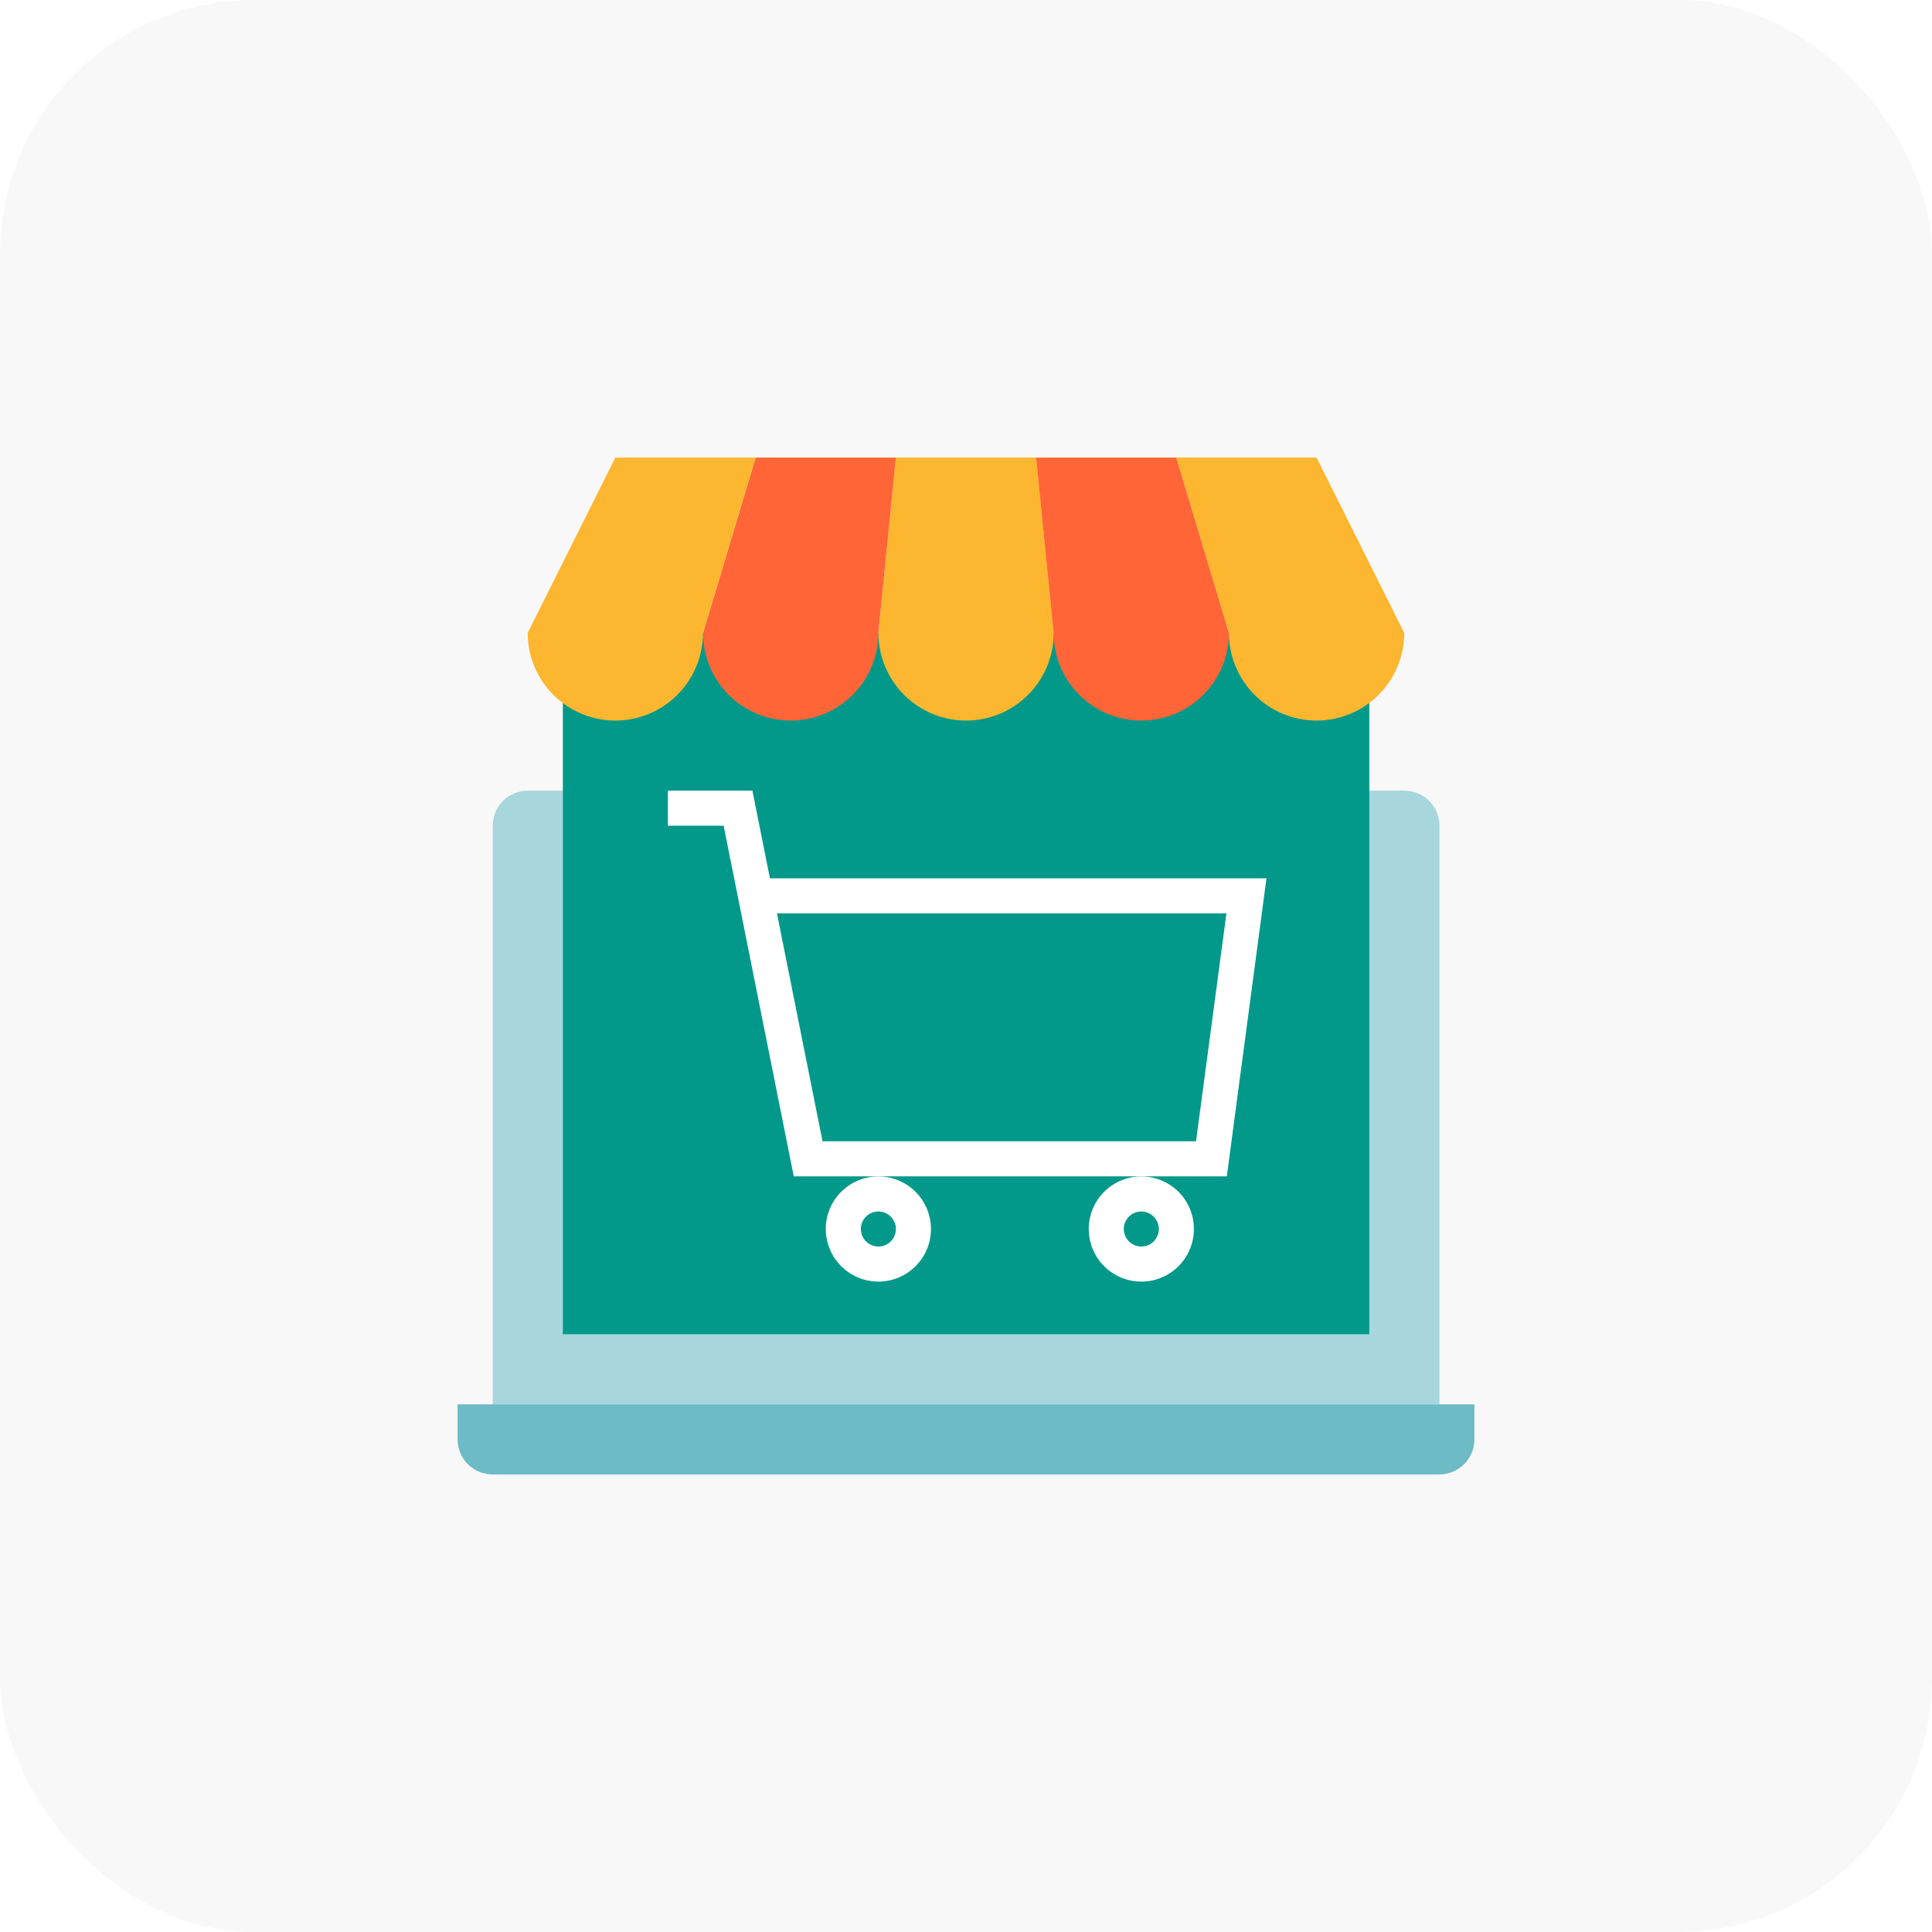 <svg width="76" height="76" viewBox="0 0 76 76" fill="none" xmlns="http://www.w3.org/2000/svg">
<rect width="76" height="76" fill="white"/>
<rect width="76" height="76" rx="10" fill="#F8F8F8"/>
<path d="M20.762 31.102H55.245C55.611 31.102 55.962 31.247 56.22 31.506C56.479 31.764 56.624 32.115 56.624 32.481V55.239H19.383V32.481C19.383 32.115 19.528 31.764 19.787 31.506C20.046 31.247 20.396 31.102 20.762 31.102V31.102Z" fill="#A7D6DD"/>
<path d="M18 55.242H58V56.621C58 56.987 57.855 57.338 57.596 57.597C57.337 57.855 56.986 58.001 56.621 58.001H19.379C19.014 58.001 18.663 57.855 18.404 57.597C18.145 57.338 18 56.987 18 56.621V55.242Z" fill="#6CBBC7"/>
<path d="M53.865 24.898H22.141V52.485H53.865V24.898Z" fill="#02998A"/>
<path d="M41.451 24.897L40.762 18H35.244L34.555 24.897C34.555 25.811 34.918 26.688 35.565 27.335C36.211 27.982 37.088 28.345 38.003 28.345C38.917 28.345 39.795 27.982 40.441 27.335C41.088 26.688 41.451 25.811 41.451 24.897Z" fill="#FDB62F"/>
<path d="M48.344 24.897L46.275 18H40.758L41.447 24.897C41.447 25.811 41.811 26.688 42.457 27.335C43.104 27.982 43.981 28.345 44.896 28.345C45.81 28.345 46.687 27.982 47.334 27.335C47.981 26.688 48.344 25.811 48.344 24.897Z" fill="#FF6536"/>
<path d="M55.239 24.897L51.791 18H46.273L48.342 24.897C48.342 25.811 48.706 26.688 49.352 27.335C49.999 27.982 50.876 28.345 51.791 28.345C52.705 28.345 53.582 27.982 54.229 27.335C54.876 26.688 55.239 25.811 55.239 24.897Z" fill="#FDB62F"/>
<path d="M27.656 24.897L29.725 18H35.242L34.553 24.897C34.553 25.811 34.19 26.688 33.543 27.335C32.896 27.982 32.019 28.345 31.105 28.345C30.19 28.345 29.313 27.982 28.666 27.335C28.02 26.688 27.656 25.811 27.656 24.897Z" fill="#FF6536"/>
<path d="M27.654 24.897C27.654 25.811 27.291 26.688 26.644 27.335C25.998 27.982 25.121 28.345 24.206 28.345V28.345C23.291 28.345 22.415 27.982 21.768 27.335C21.121 26.688 20.758 25.811 20.758 24.897V24.897L24.206 18H29.723L27.654 24.897Z" fill="#FDB62F"/>
<path d="M49.82 34.55H30.287L29.598 31.102H26.273V32.481H28.466L29.013 35.211L31.225 46.274H48.26L49.82 34.55ZM47.049 44.895H32.356L30.563 35.929H48.245L47.049 44.895Z" fill="white"/>
<path d="M32.484 48.346C32.484 48.755 32.606 49.156 32.833 49.496C33.06 49.836 33.383 50.101 33.762 50.258C34.14 50.414 34.556 50.455 34.957 50.376C35.358 50.296 35.727 50.099 36.016 49.809C36.306 49.52 36.503 49.151 36.583 48.75C36.662 48.349 36.621 47.933 36.465 47.555C36.308 47.176 36.043 46.853 35.703 46.626C35.363 46.399 34.962 46.277 34.553 46.277C34.005 46.277 33.478 46.495 33.09 46.883C32.702 47.271 32.484 47.798 32.484 48.346V48.346ZM34.553 47.657C34.69 47.657 34.823 47.697 34.937 47.773C35.05 47.849 35.138 47.956 35.191 48.082C35.243 48.208 35.256 48.347 35.23 48.481C35.203 48.615 35.138 48.737 35.041 48.834C34.945 48.93 34.822 48.996 34.688 49.023C34.554 49.049 34.415 49.036 34.289 48.983C34.163 48.931 34.056 48.843 33.98 48.73C33.904 48.616 33.864 48.483 33.864 48.346C33.864 48.163 33.936 47.988 34.066 47.859C34.195 47.729 34.37 47.657 34.553 47.657Z" fill="white"/>
<path d="M42.828 48.346C42.828 48.755 42.95 49.156 43.177 49.496C43.404 49.836 43.727 50.101 44.105 50.258C44.483 50.414 44.899 50.455 45.301 50.376C45.702 50.296 46.071 50.099 46.36 49.809C46.649 49.52 46.846 49.151 46.926 48.75C47.006 48.349 46.965 47.933 46.809 47.555C46.652 47.176 46.387 46.853 46.047 46.626C45.706 46.399 45.306 46.277 44.897 46.277C44.348 46.277 43.822 46.495 43.434 46.883C43.046 47.271 42.828 47.798 42.828 48.346ZM44.897 47.657C45.033 47.657 45.167 47.697 45.28 47.773C45.394 47.849 45.482 47.956 45.534 48.082C45.586 48.208 45.6 48.347 45.574 48.481C45.547 48.615 45.481 48.737 45.385 48.834C45.288 48.93 45.165 48.996 45.032 49.023C44.898 49.049 44.759 49.036 44.633 48.983C44.507 48.931 44.399 48.843 44.324 48.73C44.248 48.616 44.207 48.483 44.207 48.346C44.207 48.163 44.28 47.988 44.409 47.859C44.539 47.729 44.714 47.657 44.897 47.657Z" fill="white"/>
</svg>
